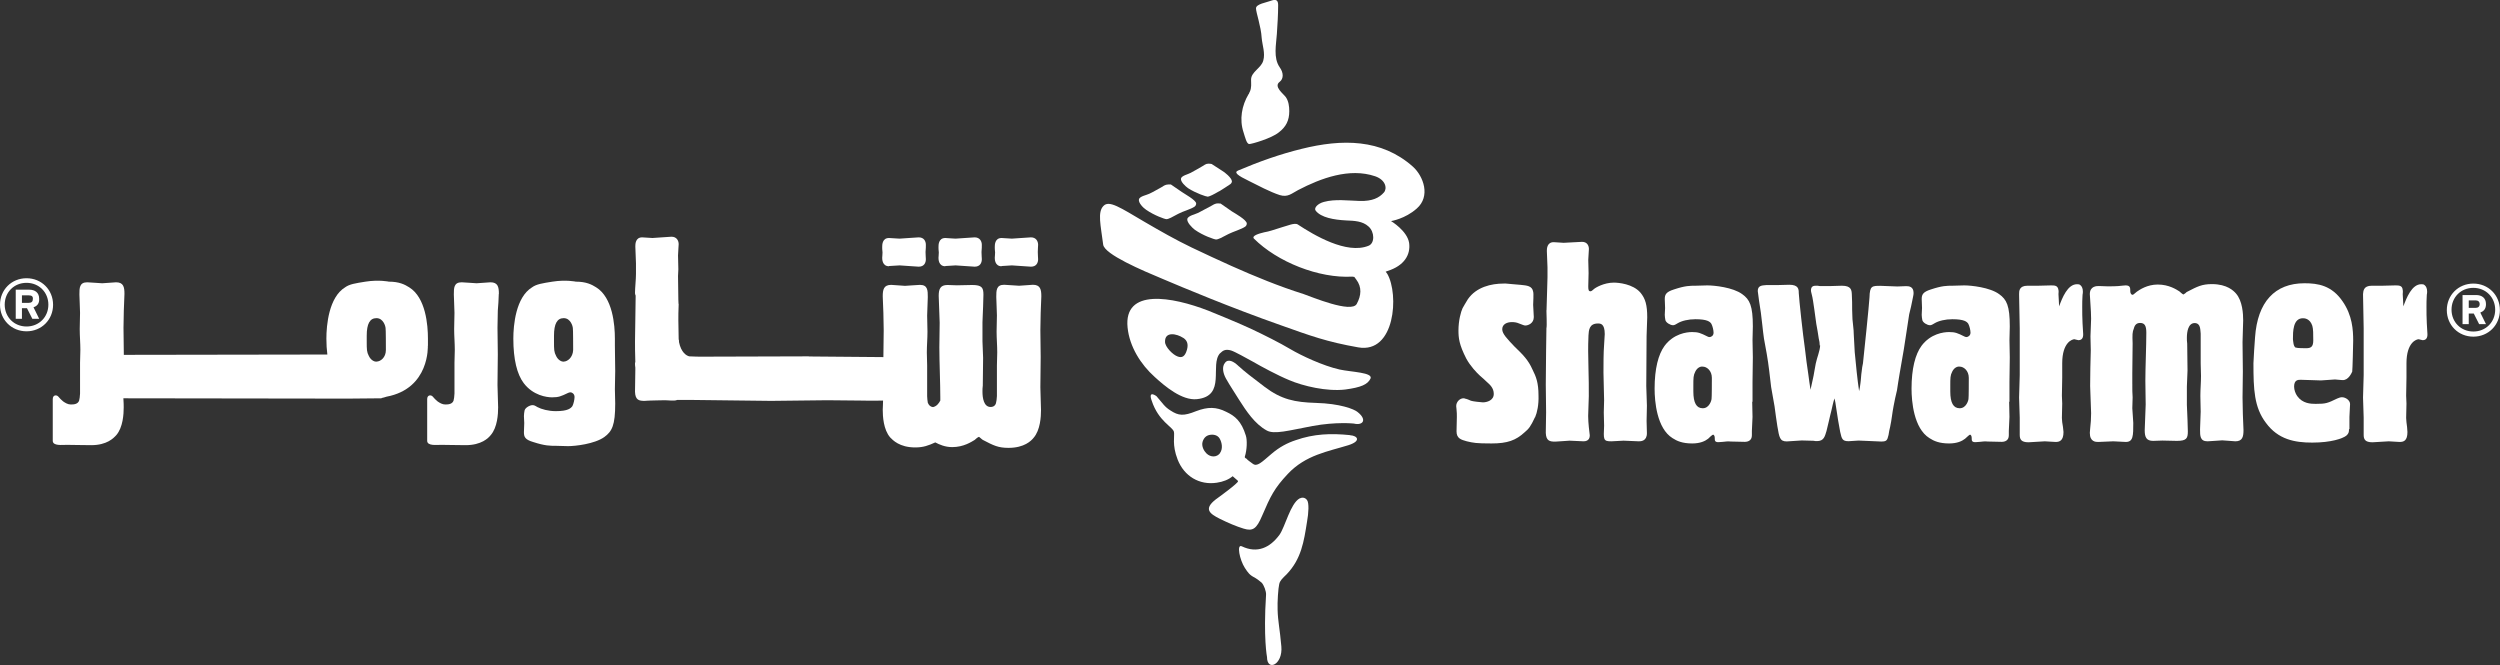 <?xml version="1.0" encoding="UTF-8"?>
<svg id="Layer_2" xmlns="http://www.w3.org/2000/svg" viewBox="0 0 233.62 62.14">
  <rect x="0" y="0" width="233.62" height="62.14" fill="#333333" stroke="none"/>
  <defs>
    <style>
      .cls-1 {
        fill: #fff;
      }
    </style>
  </defs>
  <g id="Layer_1-2" data-name="Layer_1">
    <g>
      <g>
        <path class="cls-1" d="M116.68,8.79c-.64,1.08-.88,2.37-.47,3.59.15.47.29,1.08.53,1.08s2.07-.53,2.75-1.08c.7-.53.99-1.14.99-1.99,0-.44-.06-.93-.32-1.31-.23-.32-1.17-.99-.58-1.43.38-.29.38-.85,0-1.37-.61-.88-.32-2.13-.26-3.1.06-.91.12-1.81.12-2.72,0-.53-.29-.53-.7-.38-.38.15-1.37.29-1.37.7,0,.38.47,1.69.53,2.75.06.7.35,1.43.15,2.13-.18.7-1.14,1.05-1.14,1.78,0,.38.06.76-.12,1.14-.03.03-.06.12-.09.2h0Z"/>
        <path class="cls-1" d="M115.77,34.23c.5.47,1.26,1.05,2.42,1.93,1.55,1.17,2.8,1.43,4.76,1.49,2.28.06,3.59.58,3.91.85.93.73.5,1.29-.35,1.08,0,0-1.64-.18-3.86.23-2.19.41-3.59.82-4.29.41-1.11-.61-1.9-1.81-2.57-2.86-.41-.67-.85-1.31-1.23-1.99-.29-.53-.38-1.11-.09-1.46.29-.41.82-.15,1.29.32h0Z"/>
        <path class="cls-1" d="M110.57,31.57c.35.23.5.56.35,1.11-.2.7-.5.76-.85.64-.47-.15-1.2-.91-1.2-1.37-.03-1.02,1.11-.76,1.69-.38h0ZM114.02,33.01c.26-.26.5-.41,1.02-.26.38.12,1.4.7,2.1,1.08.7.41,2.28,1.26,3.33,1.69,1.31.56,3.51,1.08,5.23.88,1.49-.2,2.1-.47,2.37-1.02.26-.58-1.78-.61-2.89-.85-1.55-.35-3.56-1.29-4.59-1.9s-2.42-1.31-3.74-1.93c-1.31-.61-3.94-1.67-3.94-1.67-3.39-1.31-7.92-2.13-7.54,1.58.18,1.78,1.23,3.45,2.54,4.62.93.85,2.54,2.22,3.94,2.07,2.78-.29,1.17-3.21,2.16-4.29h0Z"/>
        <path class="cls-1" d="M122.14,48.75c.15-.82.2-1.75,0-2.02s-.47-.26-.7-.15c-.85.47-1.34,2.63-1.87,3.39-.88,1.2-2.07,1.78-3.53,1.08-.5-.23-.2,1.26.29,2.02.29.44.44.67.93.91.12.06.44.29.64.47.2.2.44.82.41,1.14-.26,4.03.09,5.81.09,5.81,0,1.37,1.49.73,1.34-.99-.15-1.72-.32-2.31-.35-3.42-.03-.76.06-2.04.15-2.4.06-.32.29-.53.7-.93,1.37-1.43,1.61-3.07,1.9-4.91h0Z"/>
        <path class="cls-1" d="M114.02,42.33c-.29.41-.88.44-1.29.03-.23-.23-.47-.67-.35-1.08.12-.38.35-.58.67-.64.32-.06.73,0,.93.35s.32.93.03,1.34h0ZM126.14,40.66c-1.78-.18-3.36-.12-5.05.47-.79.26-1.52.64-2.28,1.29-.93.79-1.34,1.23-1.75.91-.23-.18-.47-.32-.58-.47,0,0-.2-.06-.15-.2.2-.61.23-1.55.09-1.96-.41-1.34-1.02-1.84-1.84-2.22-.93-.47-1.72-.47-2.8-.06-1.17.47-1.64.44-2.4-.06-.56-.35-.7-.64-1.31-1.34,0,0-.82-.61-.44.44.64,1.93,1.96,2.42,2.07,2.89.09.38-.2,1.2.35,2.6.61,1.55,2.02,2.4,3.65,2.16.61-.09,1.11-.29,1.49-.61.26.23.47.41.47.41t.03.06c.06.15-1.87,1.55-2.07,1.69-1.17.91-.58,1.34.35,1.81.76.38,1.58.73,2.25.93.85.26,1.2.03,1.72-1.2.79-1.84,1.14-2.57,2.4-3.91,1.67-1.78,3.77-2.1,5.67-2.69,1.2-.38.88-.88.15-.93h0Z"/>
        <path class="cls-1" d="M112.64,15.36l-.29.18c-.35.2-.7.41-1.08.61-.2.12-.85.26-.91.53-.06.29.41.73.67.91.73.47,1.69.79,1.84.79.18-.03.53-.2.99-.47l.12-.06c.29-.18.7-.44.99-.64.09-.06.15-.18.15-.26,0-.32-.7-.88-.91-.99l-.99-.64h-.03c-.12-.03-.41-.06-.56.06h0Z"/>
        <path class="cls-1" d="M108.82,17.32l-.29.18c-.38.2-.76.44-1.14.61-.23.12-.91.23-.96.53-.06.32.41.79.67.96.76.53,1.75.88,1.9.88.2,0,.56-.2,1.05-.47l.12-.06c.32-.18,1.14-.41,1.46-.64.09-.06.15-.18.15-.29,0-.32-1.14-.93-1.34-1.08l-1.02-.7h-.03c-.06,0-.38-.03-.56.09h0Z"/>
        <path class="cls-1" d="M113.49,19.07l-.32.18c-.41.2-.79.44-1.2.64-.23.12-.93.26-1.02.56-.06.32.44.82.7,1.02.79.56,1.84.91,1.99.91.2,0,.58-.2,1.08-.47l.12-.06c.35-.18,1.2-.44,1.52-.67.09-.06.15-.18.15-.29,0-.35-1.17-.99-1.4-1.14l-1.05-.73h-.06s-.29-.06-.5.06h0Z"/>
        <path class="cls-1" d="M126.58,25.91l.15.2c.56.73.47,1.52.06,2.28-.47.93-4.27-.67-4.97-.91-2.31-.73-4.53-1.64-6.75-2.63-1.26-.56-2.48-1.14-3.71-1.72-1.52-.73-2.95-1.55-4.41-2.4-2.28-1.34-3.3-2.04-3.83-1.49-.58.58-.26,1.81-.03,3.62.12.91,3.62,2.4,5.64,3.24,1.72.73,6.31,2.66,10.95,4.29,2.78.99,4.29,1.55,7.24,2.07,3.45.61,3.83-4.94,2.72-6.87l-.15-.2.15-.06c1.61-.5,2.19-1.55,2.04-2.63-.18-1.14-1.69-2.04-1.69-2.04,0,0,1.31-.2,2.4-1.17,1.31-1.14.64-3.01-.35-3.91-2.95-2.63-6.66-2.6-10.4-1.67-2.04.5-4,1.2-5.93,2.02-.44.18-.06.47,1.02.99.76.38,1.96,1.02,2.86,1.31.76.23,1.11-.15,1.72-.47,2.13-1.11,4.79-2.1,7.19-1.29,1.02.35,1.14,1.17.82,1.52-.44.5-1.08.82-2.25.79-1.08-.03-2.31-.2-3.36.09-.56.15-.96.56-.76.82.5.64,1.69.85,2.86.91.76.03,1.52.06,2.07.56.58.5.61,1.58,0,1.81-2.04.82-5.08-.99-6.6-1.99-.29-.2-1.05.15-1.4.23-.93.29-1.23.41-1.75.5-.5.12-1.17.32-.96.58,2.19,2.19,6.08,3.74,9.2,3.56l.2.03h0Z"/>
      </g>
      <g>
        <path class="cls-1" d="M83.08,24.86c.15,0,.82-.06.99-.06.23,0,1.52.12,1.78.12.5,0,.67-.35.67-.7,0-.09-.03-.41-.03-.67.03-.26.03-.58.03-.67,0-.35-.18-.7-.67-.7-.26,0-1.55.12-1.78.12-.18,0-.85-.06-.99-.06-.64,0-.64.64-.64.85,0,.09,0,.26.03.5,0,.2-.03.41-.03.5,0,.12,0,.79.64.79h0Z"/>
        <path class="cls-1" d="M88.34,24.86c.15,0,.82-.06.96-.06.23,0,1.52.12,1.78.12.5,0,.67-.35.67-.7,0-.09-.03-.41-.03-.67.03-.26.03-.58.03-.67,0-.35-.2-.7-.67-.7-.26,0-1.55.12-1.78.12-.18,0-.85-.06-.96-.06-.64,0-.64.64-.64.85,0,.09,0,.26.03.5,0,.2-.03.41-.03.5,0,.12,0,.79.64.79h0Z"/>
        <path class="cls-1" d="M93.6,24.86c.15,0,.82-.06.96-.06.23,0,1.52.12,1.78.12.5,0,.67-.35.67-.7,0-.09-.03-.41-.03-.67s.03-.58.03-.67c0-.35-.2-.7-.67-.7-.26,0-1.55.12-1.78.12-.15,0-.85-.06-.96-.06-.64,0-.64.64-.64.85,0,.09,0,.26.03.5,0,.2-.03.41-.03.5,0,.12,0,.79.64.79h0Z"/>
        <path class="cls-1" d="M52.67,33.8c-.18,0-.5-.12-.7-.53-.2-.38-.2-.61-.2-1.37v-.53c0-1.11.29-1.64.91-1.64.67,0,.85.82.85.91.03.12.03,1.78.03,2.07-.03.7-.53,1.08-.88,1.08h0ZM57.46,32.31v-.67c0-1.26-.2-3.83-1.75-4.79-.41-.26-.93-.53-1.9-.53,0,0-.91-.2-2.19,0-.93.15-1.49.23-1.9.53-1.52.93-1.75,3.53-1.75,4.79,0,1.96.35,3.33.96,4.15.88,1.17,2.16,1.34,2.66,1.34.61,0,.82-.09,1.49-.41.06-.03.15-.06.23-.06.15,0,.38.15.38.44,0,.23-.09.64-.2.85-.15.2-.41.47-1.55.47-.7,0-1.34-.18-1.72-.38-.29-.18-.35-.18-.47-.18-.23,0-.67.23-.73.5-.03.09-.06.41-.06.53,0,.09.03.56.03.64,0,.29-.03.58-.03.85,0,.44.09.7.88.93,1.08.35,1.55.35,2.13.35.18,0,.96.03,1.11.03.67,0,2.48-.2,3.39-.85.73-.53,1.02-1.11,1.02-3.13,0-.2-.03-1.11-.03-1.34s.03-1.43.03-1.69c0-.79-.03-1.58-.03-2.37h0Z"/>
        <path class="cls-1" d="M46.62,27.46c0-.64-.09-1.08-.79-1.08-.2,0-1.05.09-1.29.09-.18,0-1.17-.09-1.4-.09-.73,0-.73.53-.73,1.14,0,.23.06,1.43.06,1.72,0,.5-.03.99-.03,1.52,0,.64.06,1.29.06,1.93,0,.2-.03.99-.03,1.23v2.86c0,.2-.06.61-.09.67-.12.29-.41.35-.76.35-.29,0-.53-.15-.73-.29-.15-.12-.32-.29-.47-.47-.15-.15-.5-.15-.5.26v3.89c0,.5.88.38,1.31.38.64,0,1.31.03,2.28.03,1.49,0,2.13-.67,2.34-.93.64-.73.7-1.99.7-2.6,0-.29-.06-1.75-.06-2.1,0-.41.03-2.4.03-2.86,0-.35-.03-2.1-.03-2.48,0-.23.03-1.34.03-1.61.03-.2.09-1.29.09-1.55h0Z"/>
        <path class="cls-1" d="M35.17,33.8c-.18,0-.5-.12-.7-.53-.2-.38-.2-.61-.2-1.37v-.53c0-1.11.29-1.64.91-1.64.67,0,.85.82.85.91.03.12.03,1.78.03,2.07,0,.7-.5,1.08-.88,1.08h0ZM39.99,32.31v-.67c0-1.26-.2-3.83-1.75-4.79-.41-.26-.93-.53-1.9-.53,0,0-.91-.2-2.19,0-.93.15-1.49.23-1.9.53-1.52.93-1.75,3.53-1.75,4.79,0,.53.03,1.02.09,1.49h-.53c-.35,0-15.86.03-18.49.03v-.06c0-.35-.03-2.1-.03-2.48,0-.23.03-1.34.03-1.61,0-.2.06-1.31.06-1.55,0-.64-.09-1.08-.79-1.08-.2,0-1.05.09-1.29.09-.18,0-1.17-.09-1.4-.09-.73,0-.73.53-.73,1.14,0,.23.06,1.43.06,1.72,0,.5-.03.99-.03,1.52,0,.64.06,1.29.06,1.93,0,.2-.03.99-.03,1.23v2.86c0,.2-.06.61-.09.67-.12.29-.41.35-.76.35-.29,0-.53-.15-.73-.29-.15-.12-.32-.29-.47-.47-.15-.15-.5-.15-.5.26v3.89c0,.5.88.38,1.31.38.64,0,1.31.03,2.28.03,1.49,0,2.1-.67,2.34-.93.64-.73.7-1.99.7-2.6,0-.12,0-.47-.03-.85,3.42,0,19.72.03,20.97.03.64,0,2.6-.03,3.18-.03l-.03-.03h.03c.06,0,.35-.09.44-.12,4.06-.76,3.86-4.76,3.86-4.76h0Z"/>
        <path class="cls-1" d="M75.57,33.3c-.67,0-9.96.03-9.96.03-.2,0-.73,0-1.2-.03-.26-.06-.76-.35-.96-1.34,0-.56,0,.15-.03-.29,0-.26-.03-1.52-.03-1.75,0-.5,0-.73.03-1.52,0,0-.03.06-.03-.41s-.03-2.19-.03-2.19c0-.2.03-.44.03-.64s-.03-1.08-.03-1.29c0-.18.06-.93.06-1.05,0-.35-.2-.7-.67-.7-.26,0-1.55.12-1.78.12-.15,0-.85-.06-.96-.06-.64,0-.64.64-.64.85,0,.23.06,1.34.06,1.58v.99c0,.53-.09,1.31-.09,1.75,0,.29.06.09.06.35,0,.32-.03,1.81-.03,2.13,0,.93-.03,1.14-.03,2.07,0,.29,0,1.23.03,1.93-.03.06-.03.09-.03.15s0,.2.03.38v.23c0,.32-.03,1.72-.03,2.02.03.79.38.85.91.85.09,0,.29-.03.53-.03.29,0,.88-.03,1.37-.03.35.03.73.03.85.03s.2-.03.29-.06h1.17c.76,0,6.95.09,7.6.09.44,0,4.88-.06,5.23-.06.47,0,2.66.03,3.1.03.56,0,.91.03,2.13,0,0,.38-.03.7-.03.85,0,.61.06,1.87.7,2.6.23.23.85.93,2.34.93.76,0,1.23-.18,1.87-.47.38.2.91.44,1.58.44,1.08,0,1.81-.5,2.1-.67.06-.06.32-.29.41-.29t.18.15c.09.09.15.12.2.15.96.5,1.4.73,2.37.73,1.49,0,2.13-.67,2.34-.93.64-.73.7-1.99.7-2.6,0-.29-.06-1.75-.06-2.13,0-.41.03-2.4.03-2.83h0c0-.35-.03-2.13-.03-2.51,0-.23.03-1.37.03-1.61,0-.2.06-1.31.06-1.55,0-.64-.09-1.08-.79-1.08-.2,0-1.05.09-1.29.09-.2,0-1.17-.09-1.4-.09-.73,0-.73.53-.73,1.14,0,.23.06,1.43.06,1.72,0,.5-.03.99-.03,1.52,0,.64.06,1.29.06,1.93,0,.18-.03.99-.03,1.23v2.86c0,.18-.06.61-.09.67-.03.12-.15.35-.5.35-.64,0-.76-.85-.76-1.43,0-.18,0-.38.03-.56,0-.53.03-2.04.03-2.6,0-.2-.06-1.31-.06-1.55v-1.78c0-.23.06-1.26.06-1.49,0-.29.03-.79.03-1.08,0-.64-.12-.91-1.05-.91-.2,0-1.23.03-1.43.03-.15,0-.73-.03-.88-.03-.67,0-.82.38-.82,1.02,0,.35.09,2.1.09,2.51,0,.32-.03,1.93-.03,2.31,0,1.31.09,3.36.09,4.67v.29c-.15.29-.35.53-.67.61h-.03c-.23-.03-.38-.18-.47-.41-.03-.15-.06-.47-.06-.61v-2.86c0-.2-.03-1.02-.03-1.23,0-.64.06-1.29.06-1.93,0-.53-.03-1.02-.03-1.52,0-.26.06-1.46.06-1.72,0-.61,0-1.14-.73-1.14-.23,0-1.23.09-1.4.09-.2,0-1.08-.09-1.29-.09-.7,0-.79.44-.79,1.08,0,.23.06,1.34.06,1.55,0,.23.03,1.34.03,1.61,0,.38-.03,2.13-.03,2.51h0l-6.95-.06Z"/>
        <path class="cls-1" d="M2.69,27.6h-.64v.7h.64c.26,0,.38-.12.38-.35.03-.26-.12-.35-.38-.35M3.13,28.71l.53,1.08h-.64l-.5-.99h-.47v.99h-.58v-2.72h1.26c.53,0,.93.26.93.85.03.47-.23.7-.53.79M2.48,26.43c-1.17,0-2.04.88-2.04,2.04s.88,2.04,2.04,2.04,2.04-.88,2.04-2.04-.88-2.04-2.04-2.04M2.48,30.96c-1.4,0-2.48-1.08-2.48-2.48s1.08-2.48,2.48-2.48,2.48,1.08,2.48,2.48-1.08,2.48-2.48,2.48"/>
      </g>
      <g>
        <path class="cls-1" d="M143.44,38.99c-.41.88-.58,1.08-.96,1.4-.82.76-1.61,1.05-3.1,1.05s-1.69-.06-2.31-.2c-.53-.15-.96-.26-.96-.93,0-.18.03-1.14.03-1.34,0-.23,0-.47-.03-.7,0-.12-.03-.2-.03-.32,0-.41.35-.73.67-.73.06,0,.12,0,.15.03.18.03.38.12.56.2.15.06.99.15,1.11.15.38,0,1.02-.18,1.02-.79,0-.56-.38-.88-.64-1.11-.2-.2-.41-.38-.64-.58-.32-.29-.91-.91-1.29-1.61-.67-1.31-.73-1.93-.73-2.63,0-.93.23-1.75.38-2.07.03-.06.38-.67.5-.85.79-1.14,2.19-1.46,3.33-1.46h.23c.44.03.88.09,1.37.12.58.06,1.08.09,1.17.64.06.18,0,1.02,0,1.23,0,.18.06.96.06,1.14,0,.61-.56.79-.79.79-.12,0-.23-.06-.61-.2-.2-.09-.44-.12-.64-.12-.47,0-.91.2-.91.67,0,.44.5.93,1.14,1.61.82.79,1.29,1.26,1.69,2.16.32.64.56,1.2.56,2.42.03.85-.12,1.58-.32,2.04h0Z"/>
        <path class="cls-1" d="M144.52,29c0-.41.09-2.57.09-3.07v-.96c0-.2-.06-1.29-.06-1.52,0-.18,0-.82.64-.82.15,0,.79.06.93.06.23,0,1.46-.09,1.72-.09.47,0,.64.35.64.67,0,.12-.06.88-.06,1.02,0,.18.03,1.05.03,1.23s-.03,1.02-.03,1.23c0,.32.03.47.2.47q.12,0,.32-.2c.12-.12.93-.61,1.87-.61.44,0,1.78.12,2.48.93.47.56.64,1.17.64,2.31,0,.26-.06,1.46-.06,1.75,0,1.29-.03,3.39-.03,4.67,0,.26.06,1.55.06,1.84,0,.2-.03,1.2-.03,1.43,0,.15.03.93.03,1.14,0,.76-.58.76-.76.76-.2,0-1.2-.06-1.43-.06-.15,0-.93.06-1.14.06-.76,0-.73-.15-.67-1.46,0-.18-.03-1.05-.03-1.23s.03-.93.03-1.14c0-.38-.06-2.19-.06-2.6,0-.73,0-1.87.06-2.6,0-.09.06-.91.06-.99,0-.99-.41-.99-.64-.99-.82,0-.85.64-.88,1.11-.03.76-.03.99-.03,1.46,0,.23.03,1.43.03,1.69.03.73.03,1.81.03,2.54,0,.26-.06,1.55-.06,1.84,0,.35.03.7.06,1.02,0,.15.09.67.09.79,0,.15-.03.56-.58.56-.18,0-1.11-.06-1.31-.06-.18,0-1.11.09-1.34.09-.5,0-.85-.06-.88-.82,0-.29.03-1.64.03-1.93,0-.38-.03-2.16-.03-2.6,0-.88.03-2.34.03-3.21,0-.29.03-1.72.03-2.04.06-.2,0-1.4,0-1.67h0Z"/>
        <path class="cls-1" d="M158.42,34.73c-.18.35-.18.58-.18,1.34v.5c0,1.08.29,1.58.88,1.58.64,0,.82-.79.82-.85.03-.12.03-1.72.03-1.99,0-.67-.47-1.05-.85-1.05-.18-.03-.5.06-.7.47h0ZM163.74,37.56c0,.2.03,1.17.03,1.4,0,.18-.06,1.11-.06,1.31v.41c0,.5-.38.61-.67.61-.18,0-1.11-.03-1.31-.03-.23-.03-.5,0-.73.03-.15,0-.26.03-.41.03-.35,0-.35-.15-.35-.41,0-.18-.09-.29-.15-.29-.09,0-.41.32-.47.38-.29.23-.76.44-1.49.44-.91,0-1.43-.23-1.84-.5-1.46-.91-1.67-3.42-1.67-4.62,0-1.87.35-3.21.93-4,.85-1.14,2.07-1.29,2.57-1.29.58,0,.79.09,1.43.41.06.03.12.06.2.06.15,0,.38-.12.38-.41,0-.23-.09-.61-.2-.82-.12-.2-.38-.44-1.49-.44-.67,0-1.29.15-1.67.38-.29.18-.35.18-.44.18-.23,0-.64-.23-.7-.47-.03-.09-.06-.41-.06-.5s.03-.53.03-.64c0-.29-.03-.56-.03-.82,0-.41.09-.67.85-.91,1.05-.35,1.49-.35,2.04-.35.15,0,.91-.03,1.08-.03.67,0,2.4.18,3.27.82.7.5.99,1.08.99,3.01,0,.18-.03,1.08-.03,1.29,0,.23.03,1.4.03,1.61,0,.76-.03,1.52-.03,2.28v1.87h-.06Z"/>
        <path class="cls-1" d="M170.05,32.28c0-.2-.03-.41-.09-.64-.06-.47-.15-.91-.23-1.37-.06-.38-.29-2.28-.41-2.69-.03-.15-.09-.32-.09-.44,0-.41.26-.44.47-.44.12,0,.23,0,.35.03h1.05c.12,0,.85-.03,1.02-.03.88,0,.91.41.93.82.03.47.03.96.03,1.43,0,.29.03.61.03.88.03.47.12.93.12,1.4.03.56.06,1.11.09,1.67.09.99.26,2.69.41,3.65.06-.23.09-.47.12-.7.06-.38.06-.79.12-1.14.03-.26.06-.53.12-.76.09-.82.58-5.52.61-6.16.03-1.08.23-1.08,1.02-1.08.23,0,1.31.06,1.58.06.12,0,.67-.03.82-.03.26,0,.7.03.7.64,0,.18-.06.38-.09.56-.09.5-.2.96-.32,1.43-.18,1.11-.32,2.19-.5,3.27-.12.79-.29,1.58-.41,2.37-.09.5-.15.96-.23,1.46-.12.5-.23.99-.32,1.49-.12.61-.18,1.29-.32,1.93-.06.26-.12.5-.15.76-.12.53-.2.61-.7.61-.29,0-1.75-.09-2.1-.09-.12,0-.82.06-.93.06-.58,0-.64-.2-.79-.88-.12-.61-.26-1.46-.35-2.1-.09-.67-.12-.76-.18-1.02-.12.35-.2.76-.29,1.14-.09.32-.15.64-.23.96s-.15.64-.23.96c-.15.47-.23.93-.88.93-.12,0-.2,0-.32-.03-.23,0-.99-.03-1.11-.03-.2,0-1.2.09-1.4.09-.64,0-.7-.35-.88-1.43-.09-.61-.18-1.2-.26-1.84-.12-.61-.2-1.2-.32-1.81-.12-1.02-.23-2.07-.41-3.1-.09-.5-.18-.96-.26-1.43-.12-.82-.18-1.64-.29-2.42-.06-.32-.29-1.93-.29-2.02,0-.5.35-.53.79-.56h1.02c.18,0,.96-.03,1.14-.03.85,0,.88.41.88.76.03.61.38,3.86.58,5.23.09.82.2,1.64.32,2.42.06.47.12.91.2,1.4l.23-1.05c.06-.2.2-1.17.26-1.4.12-.58.38-1.14.41-1.69h0s-.03,0-.03,0Z"/>
        <path class="cls-1" d="M182.43,34.73c-.18.35-.18.58-.18,1.34v.5c0,1.08.29,1.58.88,1.58.64,0,.82-.79.82-.85.03-.12.03-1.72.03-1.99,0-.67-.47-1.05-.85-1.05-.18-.03-.5.06-.7.47h0ZM187.75,37.56c0,.2.03,1.17.03,1.4,0,.18-.06,1.11-.06,1.31v.41c0,.5-.38.61-.67.61-.18,0-1.11-.03-1.31-.03-.23-.03-.5,0-.73.03-.15,0-.26.03-.41.03-.35,0-.35-.15-.35-.41,0-.18-.09-.29-.15-.29-.09,0-.38.32-.47.38-.29.23-.76.44-1.49.44-.91,0-1.43-.23-1.84-.5-1.46-.91-1.67-3.42-1.67-4.62,0-1.87.35-3.21.93-4,.85-1.14,2.07-1.29,2.57-1.29.58,0,.79.09,1.43.41.06.03.15.06.2.06.12,0,.38-.12.38-.41,0-.23-.09-.61-.2-.82-.12-.2-.38-.44-1.49-.44-.67,0-1.29.15-1.67.38-.29.18-.35.18-.44.18-.23,0-.64-.23-.7-.47-.03-.09-.06-.41-.06-.5s.03-.53.03-.64c0-.29-.03-.56-.03-.82,0-.41.09-.67.85-.91,1.05-.35,1.49-.35,2.04-.35.15,0,.91-.03,1.08-.03.64,0,2.4.18,3.27.82.7.5.99,1.08.99,3.01,0,.18-.03,1.08-.03,1.29,0,.23.03,1.4.03,1.61,0,.76-.03,1.52-.03,2.28v1.87h-.06Z"/>
        <path class="cls-1" d="M189.47,26.7h1.02c.15,0,.99-.03,1.17-.03.35,0,.64,0,.7.44.03.06,0,.35,0,.38,0,.15.06.93.06,1.14.29-.79.79-2.07,1.67-2.07.12,0,.23,0,.32.09.12.09.23.29.23.58,0,.09,0,.2-.03.32-.03.35-.03.91-.03,1.08,0,.53,0,1.05.03,1.58,0,.15.06.88.06,1.02s0,.56-.44.56c-.06,0-.35-.09-.38-.09-.18,0-1.14.26-1.14,2.25v1.34c0,.23-.03,1.4-.03,1.69,0,.12,0,.2.03.73,0,.18-.03,1.14-.03,1.34,0,.15.03.29.03.41.03.12.12.76.12.91,0,.82-.38.93-.73.93-.15,0-.88-.06-1.02-.06-.2,0-1.29.09-1.52.09-.7,0-.82-.29-.82-.7v-1.61c0-.26-.06-1.58-.06-1.87,0-.32.06-1.75.06-2.1v-4.38c0-.47-.06-2.69-.06-3.18,0-.29,0-.79.79-.79h0Z"/>
        <path class="cls-1" d="M199.26,35.99c0,.38,0,.76.03,1.14,0,.15-.03.88-.03,1.02,0,.2.09,1.14.09,1.37,0,1.2,0,1.78-.7,1.78-.18,0-.96-.06-1.17-.06s-1.2.06-1.4.06c-.23,0-.79,0-.79-.85,0-.15.03-.23.03-.38.06-.5.09-.96.09-1.46,0-.38-.09-2.16-.09-2.54,0-1.14.03-2.22.06-3.33,0-.18-.03-1.11-.03-1.31,0-.23.06-1.37.06-1.64,0-.44-.03-.88-.06-1.34,0-.12-.06-.82-.06-.96,0-.76.64-.76.85-.76.12,0,.7.03.85.03.09,0,.93,0,1.29-.06.12,0,.2-.03.35-.03.44,0,.44.23.44.56,0,.2.12.32.2.32.06,0,.12-.03.41-.29.26-.18.96-.67,1.96-.67,1.05,0,1.75.47,2.02.64.06.06.32.29.38.29t.18-.12c.09-.09.12-.12.2-.15.91-.47,1.34-.7,2.28-.7,1.43,0,2.04.64,2.25.88.61.7.67,1.9.67,2.51,0,.29-.06,1.69-.06,2.04,0,.38.03,2.31.03,2.75,0,.35-.03,2.04-.03,2.42,0,.23.03,1.31.03,1.55,0,.2.06,1.26.06,1.49,0,.61-.09,1.05-.76,1.05-.18,0-1.02-.09-1.23-.09-.18,0-1.11.09-1.37.09-.7,0-.7-.5-.7-1.11,0-.23.06-1.4.06-1.67,0-.47-.03-.96-.03-1.46,0-.64.06-1.23.06-1.87,0-.18-.03-.96-.03-1.17v-2.78c0-.18-.06-.61-.09-.64-.03-.12-.15-.35-.47-.35-.61,0-.73.82-.73,1.37,0,.18,0,.35.03.56,0,.5.03,1.96.03,2.51,0,.2-.06,1.26-.06,1.49v1.72c0,.2.06,1.2.06,1.43,0,.29.03.76.03,1.05,0,.64-.12.88-1.02.88-.2,0-1.17-.03-1.37-.03-.15,0-.7.03-.85.03-.64,0-.79-.35-.79-.99,0-.35.09-2.02.09-2.4,0-.32-.03-1.87-.03-2.22,0-1.26.09-3.24.09-4.5,0-.64-.15-.91-.58-.91-.32,0-.5.18-.58.5-.15.35-.15.61-.12,1.4,0,.41-.03,2.34-.03,2.78v1.11h.03Z"/>
        <path class="cls-1" d="M214.54,32.48c.12.06.82.06.96.06.44,0,.67-.12.67-.73,0-.56,0-1.08-.09-1.37-.23-.7-.76-.7-.88-.7-.93,0-.93,1.26-.93,1.96.03.18.03.67.26.79h0ZM219.51,40.11c0,.26-.03.41-.26.61-.35.26-1.4.64-3.18.64-1.64,0-3.18-.29-4.32-1.84-1.11-1.46-1.17-3.13-1.17-5.58,0-.18.12-2.16.15-2.42.23-3.3,1.84-5.05,4.62-5.05,1.26,0,2.54.2,3.56,1.69.91,1.31.99,2.66.99,3.68,0,.32-.06,2.75-.09,2.89-.06.12-.35.82-.91.79-.12,0-.61-.06-.7-.06-.18,0-1.11.09-1.31.09-.26,0-1.58-.06-1.9-.06-.23,0-.61,0-.61.64,0,.29.12.64.29.88.5.7,1.26.73,1.72.73.96,0,1.11-.06,2.02-.5.15-.06.29-.12.44-.12.35,0,.76.29.76.64,0,.06-.06,1.02-.06,1.2v1.14h-.03Z"/>
        <path class="cls-1" d="M221.64,26.7h1.02c.15,0,.99-.03,1.17-.03.35,0,.67,0,.7.44.03.06,0,.35,0,.38,0,.15.06.93.06,1.14.29-.79.79-2.07,1.67-2.07.12,0,.23,0,.32.09.12.09.23.29.23.58,0,.09,0,.2-.03.32-.03.35-.03.91-.03,1.08,0,.53,0,1.05.03,1.58,0,.15.06.88.06,1.02s0,.56-.44.56c-.06,0-.35-.09-.38-.09-.18,0-1.14.26-1.14,2.25v1.34c0,.23-.03,1.4-.03,1.69,0,.12,0,.2.03.73,0,.18-.03,1.14-.03,1.34,0,.15.03.29.03.41.03.12.09.76.09.91,0,.82-.35.93-.73.93-.15,0-.85-.06-1.02-.06-.2,0-1.29.09-1.52.09-.7,0-.82-.29-.82-.7v-1.61c0-.26-.06-1.58-.06-1.87,0-.32.06-1.75.06-2.1v-4.38c0-.47-.06-2.69-.06-3.18.03-.29.03-.79.82-.79h0Z"/>
        <path class="cls-1" d="M231.34,28.07h-.64v.7h.64c.23,0,.38-.12.38-.35s-.15-.35-.38-.35M231.78,29.21l.53,1.08h-.64l-.5-.99h-.47v.99h-.58v-2.72h1.26c.53,0,.93.26.93.85,0,.47-.23.67-.53.79M231.13,26.9c-1.17,0-2.04.88-2.04,2.04s.88,2.04,2.04,2.04,2.04-.88,2.04-2.04-.88-2.04-2.04-2.04M231.13,31.46c-1.4,0-2.48-1.08-2.48-2.48s1.08-2.48,2.48-2.48,2.48,1.08,2.48,2.48-1.08,2.48-2.48,2.48"/>
      </g>
    </g>
  </g>
</svg>